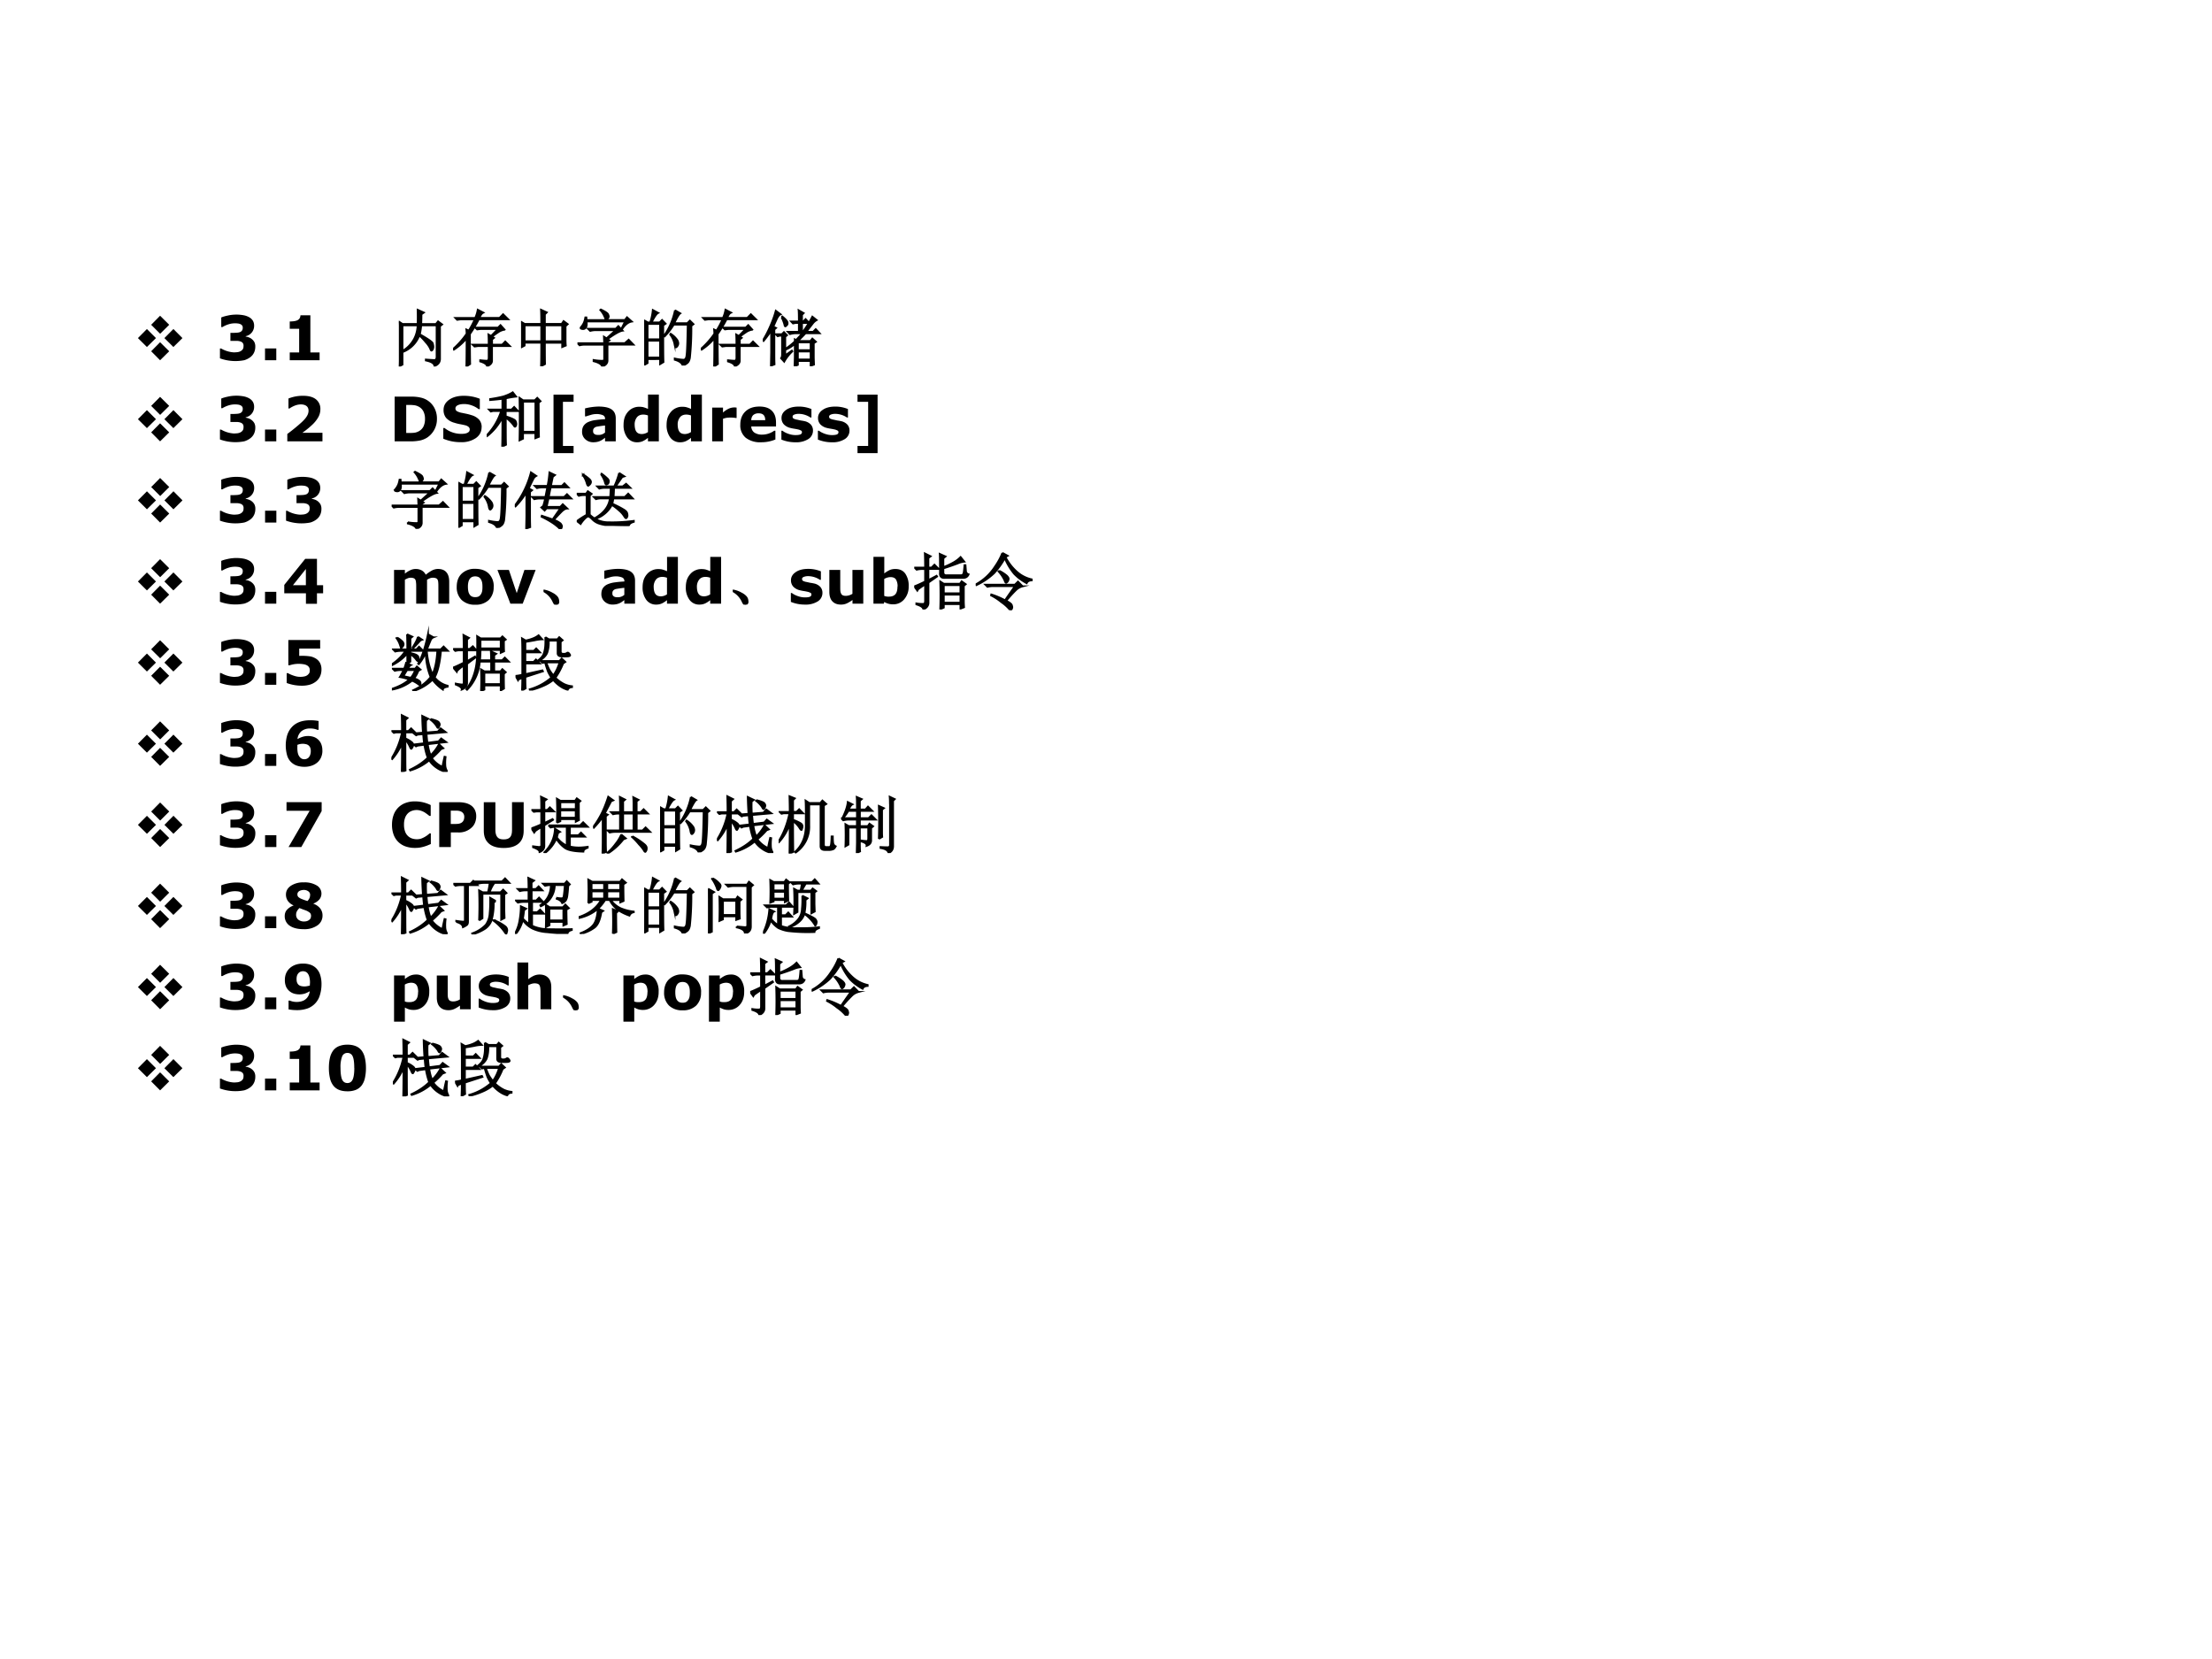 <svg xmlns="http://www.w3.org/2000/svg" xmlns:xlink="http://www.w3.org/1999/xlink" width="960" height="720" viewBox="0 0 720 540"><rect x="0" y="0" width="720" height="540" fill="#808080" stroke="none"/><g data-name="P"><clipPath id="a"><path fill-rule="evenodd" d="M0 540h720V0H0Z"/></clipPath><g clip-path="url(#a)"><path fill="#fff" fill-rule="evenodd" d="M0 540h720V0H0Z"/></g></g><g data-name="P"><symbol id="b"><path d="M.266.77C.307.749.33.73.336.715.344.702.348.693.348.688A.049.049 0 0 0 .332.651C.322.645.314.641.309.641.3.64.297.645.297.652A.258.258 0 0 1 .242.77H.195a1.85 1.85 0 0 0-.07-.066.54.54 0 0 0-.09-.07L.027.648A.818.818 0 0 1 .133.77C.167.819.19.868.207.918l.078-.05A.312.312 0 0 1 .211.792h.168L.426.84.492.77H.266m.312.144.078-.05C.638.857.613.833.582.792h.2L.827.84.895.77h-.25A.17.17 0 0 0 .707.723c.01-.01.016-.02.016-.028A.063.063 0 0 0 .707.656C.697.646.69.641.687.641.682.64.677.647.672.66L.656.706A.269.269 0 0 1 .621.77H.566A4.672 4.672 0 0 1 .512.707.95.95 0 0 0 .434.641L.422.652a.684.684 0 0 1 .156.262M.137.344C.152.39.167.448.18.516l.058-.04H.45v.118H.234A.289.289 0 0 1 .16.582L.125.617h.582l.04.04L.8.601.77.582c0-.075 0-.125.003-.148L.72.41v.043H.5V.332h.285l.04.04.054-.056L.844.293A2.715 2.715 0 0 0 .82.16.131.131 0 0 0 .797.11.071.071 0 0 0 .766.085.187.187 0 0 0 .71.066C.71.1.677.132.609.16v.016A.79.79 0 0 1 .73.148c.016.003.027.01.032.024a.635.635 0 0 1 .027.137H.5V.117C.5.086.501.053.504.02L.445 0C.448.05.45.11.45.18v.125A.66.66 0 0 0 .254.129a1.21 1.21 0 0 0-.25-.11L0 .04C.07.065.14.1.207.145c.07.044.129.098.176.164H.187L.16.273.102.32l.035.024M.5.594V.477h.219v.117H.5M.227.454A1.29 1.29 0 0 1 .19.331H.45v.121H.227Z"/></symbol><use xlink:href="#b" fill="#fff" transform="matrix(27.984 0 0 -27.984 44.293 59.022)"/><use xlink:href="#b" fill="none" stroke="#fff" stroke-miterlimit="10" stroke-width=".029" transform="matrix(27.984 0 0 -27.984 44.293 59.022)"/><symbol id="c"><path d="M.521.356A.159.159 0 0 0 .56.308.159.159 0 0 0 .574.235.226.226 0 0 0 .554.14.196.196 0 0 0 .49.063.305.305 0 0 0 .395.016.739.739 0 0 0 0 .046v.16h.019A.47.47 0 0 1 .226.143c.019 0 .04.002.062.004.022.004.04.01.056.021a.099.099 0 0 1 .029.03c.007.011.01.028.01.05A.073.073 0 0 1 .37.296.079.079 0 0 1 .33.321.196.196 0 0 1 .272.33H.17v.13H.21C.237.46.26.461.28.463a.16.16 0 0 1 .05.011A.074.074 0 0 1 .36.5a.08.08 0 0 1 .01.045.052.052 0 0 1-.01.035.078.078 0 0 1-.029.022.146.146 0 0 1-.045.011A.348.348 0 0 1 .143.6.45.45 0 0 1 .04.554H.021V.71C.048.722.084.732.13.742a.648.648 0 0 0 .26.003.295.295 0 0 0 .086-.032.162.162 0 0 0 .06-.058.159.159 0 0 0 .019-.08.17.17 0 0 0-.137-.169V.4A.253.253 0 0 0 .471.386a.167.167 0 0 0 .05-.03Z"/></symbol><symbol id="d"><path d="M-2147483500-2147483500Z"/></symbol><use xlink:href="#c" fill="#fff" transform="matrix(27.984 0 0 -27.984 73.217 56.604)"/><use xlink:href="#d" fill="#fff" transform="matrix(27.984 0 0 -27.984 60095178000 -60095178000)"/><symbol id="e"><path d="M.48.637c.027.05.046.099.06.148H.23A.355.355 0 0 1 .137.773L.102.81h.296a.177.177 0 0 1-.043.109l.008.008C.408.908.433.892.441.879c.01-.01.016-.02.016-.027C.457.842.449.827.434.809h.195l.05.054L.75.785H.555L.613.746C.59.741.553.704.5.636h.219l.058.055.07-.078H.134A.355.355 0 0 1 .039.602L.004.637H.48M.395 0l.003.168h-.27A.355.355 0 0 1 .036.156L0 .191h.398v.106H.215V.273L.156.253a2.628 2.628 0 0 1 0 .32L.215.54h.414L.66.58.723.526.69.504C.691.41.693.337.695.285L.637.262v.035H.453V.19h.27L.78.242l.07-.074H.454C.453.095.454.046.457.02L.395 0m-.18.516v-.09h.422v.09H.215m0-.114V.32h.422v.082H.215m.039.383A.305.305 0 0 0 .332.73C.345.717.352.706.352.695A.063.063 0 0 0 .336.656C.326.643.318.636.312.636.305.637.298.649.293.673a.292.292 0 0 1-.047.105l.008.008Z"/></symbol><symbol id="f"><path d="M.2.316V.191h.214v.125H.2M.477.7.445.684.418.64h.203l.047.046.07-.07H.41a.411.411 0 0 0-.3-.156L.104.473a.395.395 0 0 1 .239.144H.195L.148.61l-.03.032h.237A.568.568 0 0 1 .402.75L.477.7M.465.101A.751.751 0 0 1 .598.094c.018 0 .027.006.027.02v.308H.129A.355.355 0 0 1 .035.41L0 .445h.734l.059.059.082-.082H.68V.094A.09.09 0 0 0 .668.047C.66.03.637.016.598 0 .585.04.54.068.465.086v.016M.14.09a2.9 2.9 0 0 1 0 .285L.199.34H.41L.441.37.496.324.465.301c0-.076.001-.13.004-.164L.414.113v.055H.2V.109L.141.09m.566.595.04.074h-.63C.12.703.112.672.094.664a.166.166 0 0 0-.04-.008.054.054 0 0 0-.023.004C.026.665.023.67.023.676c0 .01.008.022.024.035.023.018.042.056.055.113h.015V.781h.621l.04.04L.84.753C.814.757.773.73.719.676L.707.684M.352.91l.007.008C.414.895.444.872.45.852.454.833.452.819.441.809.431.799.423.793.418.793c-.008 0-.014.01-.02.031A.2.2 0 0 1 .352.91M.434.594a.732.732 0 0 0 .16-.047C.62.537.634.522.637.504.639.488.638.477.633.469.628.46.623.457.62.457c-.008 0-.02.01-.039.031A.604.604 0 0 1 .43.582l.004.012Z"/></symbol><symbol id="g"><path d="M.273.527C.273.27.275.107.277.04L.215 0c.002.07.004.223.004.457A.916.916 0 0 0 .012.273L0 .285C.083.358.156.44.219.531c0 .026-.002.05-.004.07L.254.583C.288.634.32.695.352.766H.125L.066.758l-.03.031h.323A.53.53 0 0 1 .4.922L.491.875A.091.091 0 0 1 .45.835.392.392 0 0 1 .426.79h.328l.058.059.083-.082H.418C.376.685.328.606.273.527M.441.102C.493.096.53.094.547.094c.02 0 .031.015.031.047v.191H.406L.348.324.316.355h.262C.578.423.577.478.574.52L.617.496l.11.113H.445L.391.602l-.032.03H.73l.04.04.066-.074A.245.245 0 0 1 .73.555a1.783 1.783 0 0 1-.097-.07l.031-.02L.633.44V.355h.164l.05.051.075-.074h-.29V.094C.633.057.606.027.552.004.548.035.51.06.44.082v.02Z"/></symbol><symbol id="h"><path d="M.191.797V.645h.157v.152H.19M.137.555a3.052 3.052 0 0 1 0 .3L.19.82h.153L.37.855l.063-.05L.398.78C.398.687.4.626.402.598L.348.574v.047H.19V.582L.137.555M.78.262c0-.11.002-.184.004-.223L.727.016v.062H.55V.02L.496 0a3.368 3.368 0 0 1 0 .316L.551.29h.164l.008.008a.572.572 0 0 0-.2.172H.406a.679.679 0 0 0-.222-.18h.164l.027.035.059-.047L.406.254c0-.11.002-.181.004-.215L.355.02v.06H.203V.026L.148.007a2.4 2.4 0 0 1 .004.141v.125A1.314 1.314 0 0 0 .004.23L0 .242c.073.026.137.056.191.09a.747.747 0 0 1 .153.137H.156A.355.355 0 0 1 .063.457L.027.492h.328a.96.96 0 0 1 .063.113l.074-.05A.18.18 0 0 1 .418.492h.246a.19.19 0 0 1-.078.094l.008.012A.302.302 0 0 0 .688.563C.7.552.707.542.707.534.707.522.701.508.687.492h.079L.82.547.898.469H.547A.635.635 0 0 1 .699.363.543.543 0 0 1 .918.316V.301C.876.296.852.277.844.246l-.059.02L.781.262M.203.266V.102h.152v.164H.203m.348 0V.102h.176v.164H.55m.023.53V.646h.153v.152H.574M.52.574a2.535 2.535 0 0 1 0 .281L.574.82h.149L.75.855.809.81.777.78c0-.086.002-.146.004-.18L.727.583v.04H.574V.593L.52.574Z"/></symbol><symbol id="i"><path d="M.224.06C.266.029.284.01.279.005.273 0 .249.012.204.04a.693.693 0 0 0-.128.121.365.365 0 0 0-.07.196.352.352 0 0 0 .05.215c.04.065.085.116.137.152.054.039.082.055.082.047C.277.766.26.749.224.72a.627.627 0 0 1-.11-.13.395.395 0 0 1-.05-.21c0-.087.017-.154.05-.204A.594.594 0 0 1 .225.06Z"/></symbol><symbol id="j"><path d="M.059.668V.254c.07.039.127.094.171.164.045.07.07.154.075.25H.059M0 0c.003.068.004.124.004.168v.379C.004.633.003.694 0 .73L.059.691h.246c.002.073.002.15 0 .23L.406.876.367.848C.367.796.366.743.363.69h.239l.035.043.066-.05L.668.656V.133C.671.073.641.03.578.008c-.002.041-.05.071-.14.09v.015C.508.108.554.105.578.105c.026 0 .038.024.035.07v.493h-.25A.987.987 0 0 0 .34.523C.478.445.548.396.55.375A.22.22 0 0 0 .56.325.098.098 0 0 0 .547.272C.539.263.534.258.53.258.523.258.516.27.508.293a.414.414 0 0 1-.074.105.78.78 0 0 1-.102.106.467.467 0 0 0-.273-.27V.031L0 0Z"/></symbol><symbol id="k"><path d="M.113.883.121.89A.474.474 0 0 0 .223.82C.246.801.255.78.25.757.247.737.238.724.223.718.207.715.195.73.187.767a.342.342 0 0 1-.074.117M.395.34.28.207A.696.696 0 0 1 .2.102L.15.164c.01.013.015.027.015.043v.356H.11A.289.289 0 0 1 .035.55L0 .586h.156l.032.039L.25.57.215.547V.21l.172.14L.395.34m.414.133A4.512 4.512 0 0 0 .777.188C.77.12.755.073.734.05A.152.152 0 0 0 .652.004C.65.046.615.079.547.105L.55.121A.373.373 0 0 1 .676.098c.023 0 .04.035.05.105.011.073.02.17.028.29h-.2A.633.633 0 0 0 .474.206.554.554 0 0 0 .219 0L.215.016a.59.59 0 0 1 .234.25c.042.093.06.229.055.406h-.11A.289.289 0 0 1 .32.66L.285.695h.52l.047.047.066-.07H.562A2.942 2.942 0 0 1 .555.516H.75l.035.039.059-.063-.035-.02M.523.91C.586.874.621.848.63.832A.08.08 0 0 0 .645.789.07.07 0 0 0 .637.758C.634.748.627.74.613.734.6.732.59.75.582.785a.394.394 0 0 1-.066.117L.523.91Z"/></symbol><symbol id="l"><path d="M0 .727.098.672.062.648v-.62L0 0a17.46 17.46 0 0 1 0 .727M.465.113.594.102c.028-.003.043.007.043.03V.77H.422A.355.355 0 0 1 .328.758L.293.793h.34L.664.84.73.785.695.754V.12C.698.053.665.013.598 0c0 .047-.045.08-.133.098v.015m-.39.782a.336.336 0 0 0 .1-.075C.195.802.204.786.204.773A.099.099 0 0 0 .187.727C.177.71.17.703.165.703c-.01 0-.018.012-.023.035a.692.692 0 0 1-.078.149l.011.008M.242.53v-.23h.215v.23H.242m.27-.187c0-.026.001-.06.004-.102L.457.22v.058H.242v-.05L.184.203a6.297 6.297 0 0 1 0 .39L.242.556h.211L.48.598.543.55.512.523v-.18Z"/></symbol><symbol id="m"><path d="M.219.168a.503.503 0 0 0-.14-.129C.028.01.002 0 0 .008c0 .005.02.022.059.05a.479.479 0 0 1 .113.13c.042.062.06.134.055.214a.384.384 0 0 1-.063.2A.549.549 0 0 1 .06.73C.019.762 0 .78 0 .785.003.793.027.78.074.746A.542.542 0 0 0 .22.602.342.342 0 0 0 .285.379.325.325 0 0 0 .22.168Z"/></symbol><use xlink:href="#e" fill="#fff" transform="matrix(27.984 0 0 -27.984 102.897 59.131)"/><use xlink:href="#f" fill="#fff" transform="matrix(27.984 0 0 -27.984 130.782 58.803)"/><use xlink:href="#g" fill="#fff" transform="matrix(27.984 0 0 -27.984 158.012 59.022)"/><use xlink:href="#h" fill="#fff" transform="matrix(27.984 0 0 -27.984 186.225 58.257)"/><use xlink:href="#i" fill="#fff" transform="matrix(27.984 0 0 -27.984 229.16 56.982)"/><use xlink:href="#j" fill="#fff" transform="matrix(27.984 0 0 -27.984 245.822 59.022)"/><use xlink:href="#g" fill="#fff" transform="matrix(27.984 0 0 -27.984 270.428 59.022)"/><use xlink:href="#k" fill="#fff" transform="matrix(27.984 0 0 -27.984 298.423 58.913)"/><use xlink:href="#l" fill="#fff" transform="matrix(27.984 0 0 -27.984 329.915 58.585)"/><use xlink:href="#m" fill="#fff" transform="matrix(27.984 0 0 -27.984 357.8 57.054)"/><use xlink:href="#e" fill="none" stroke="#fff" stroke-miterlimit="10" stroke-width=".029" transform="matrix(27.984 0 0 -27.984 102.897 59.131)"/><use xlink:href="#f" fill="none" stroke="#fff" stroke-miterlimit="10" stroke-width=".029" transform="matrix(27.984 0 0 -27.984 130.782 58.803)"/><use xlink:href="#g" fill="none" stroke="#fff" stroke-miterlimit="10" stroke-width=".029" transform="matrix(27.984 0 0 -27.984 158.012 59.022)"/><use xlink:href="#h" fill="none" stroke="#fff" stroke-miterlimit="10" stroke-width=".029" transform="matrix(27.984 0 0 -27.984 186.225 58.257)"/><use xlink:href="#i" fill="none" stroke="#fff" stroke-miterlimit="10" stroke-width=".029" transform="matrix(27.984 0 0 -27.984 229.16 56.982)"/><use xlink:href="#j" fill="none" stroke="#fff" stroke-miterlimit="10" stroke-width=".029" transform="matrix(27.984 0 0 -27.984 245.822 59.022)"/><use xlink:href="#g" fill="none" stroke="#fff" stroke-miterlimit="10" stroke-width=".029" transform="matrix(27.984 0 0 -27.984 270.428 59.022)"/><use xlink:href="#k" fill="none" stroke="#fff" stroke-miterlimit="10" stroke-width=".029" transform="matrix(27.984 0 0 -27.984 298.423 58.913)"/><use xlink:href="#l" fill="none" stroke="#fff" stroke-miterlimit="10" stroke-width=".029" transform="matrix(27.984 0 0 -27.984 329.915 58.585)"/><use xlink:href="#m" fill="none" stroke="#fff" stroke-miterlimit="10" stroke-width=".029" transform="matrix(27.984 0 0 -27.984 357.8 57.054)"/><use xlink:href="#d" fill="#fff" transform="matrix(27.984 0 0 -27.984 60095178000 -60095178000)"/></g><g data-name="P"><symbol id="n"><path d="M.146.215 0 .36l.146.147L.293.36.146.215m.069.361L.36.723.508.576.361.43.215.576M.576.508.723.36.576.215.43.36l.146.147M.508.146.36 0 .215.146.36.293.508.146Z"/></symbol><use xlink:href="#n" transform="matrix(20.04 0 0 -20.04 44.893 117.26)"/><symbol id="o"><path d="M.183 0H0v.192h.183V0Z"/></symbol><symbol id="p"><path d="M.485 0H0v.127h.153v.384H0V.63a.56.56 0 0 1 .067.004c.022.003.04.008.054.014A.09.09 0 0 1 .16.68.1.1 0 0 1 .174.73h.161V.127h.15V0Z"/></symbol><use xlink:href="#c" transform="matrix(20.04 0 0 -20.04 71.594 117.563)"/><use xlink:href="#o" transform="matrix(20.04 0 0 -20.04 86.263 117.26)"/><use xlink:href="#p" transform="matrix(20.04 0 0 -20.04 94.31 117.26)"/><use xlink:href="#d" transform="matrix(20.04 0 0 -20.04 43035570000 -43035570000)"/><use xlink:href="#d" transform="matrix(20.04 0 0 -20.04 43035570000 -43035570000)"/><use xlink:href="#d" transform="matrix(20.04 0 0 -20.04 43035570000 -43035570000)"/><symbol id="q"><path d="M.387.664V.406h.281v.258H.387M.328.687C.328.79.327.867.324.918L.418.875.387.844V.688H.66l.031.046.067-.05L.723.652V.426c0-.029.001-.059.004-.09L.668.312v.07H.387C.387.186.388.07.39.036L.324 0c.003.06.004.188.004.383h-.27V.336L0 .305a4.715 4.715 0 0 1 0 .418L.059.688h.27M.058.663V.406h.27v.258h-.27Z"/></symbol><symbol id="r"><path d="M.434.379.43.484.473.457.62.59h-.32A.355.355 0 0 1 .207.578L.172.613h.45l.042.043.07-.074C.69.577.608.532.488.445L.52.425.488.403V.38H.77l.062.055L.91.355H.488v-.25C.491.056.462.021.402 0 .392.036.345.065.262.086v.02A.804.804 0 0 1 .406.093c.018 0 .028.009.028.027v.234H.129A.355.355 0 0 1 .035.344L0 .379h.434m.011.418a.378.378 0 0 1-.074.121L.38.926c.07-.034.11-.06.117-.078A.127.127 0 0 0 .508.813C.508.802.503.791.492.78.482.771.474.766.47.766c-.01 0-.018.01-.024.03M.453.755H.77L.805.8.883.73C.83.722.78.685.734.62L.723.63l.05.101H.148C.154.684.15.651.137.633A.055.055 0 0 0 .082.609C.062.612.051.617.051.625c0 .005.002.01.008.016a.287.287 0 0 1 .039.058C.11.72.12.753.128.797h.017L.148.754h.305Z"/></symbol><symbol id="s"><path d="M.055.676v-.25h.203v.25H.055m0-.274V.13h.203v.273H.055m.254.25c0-.304 0-.504.004-.597L.258.023v.082H.055V.04L0 .008a17.08 17.08 0 0 1 0 .726L.059.7h.039A.98.98 0 0 1 .14.902L.227.855C.2.842.165.79.12.7H.25l.04.04.058-.06-.04-.027M.5.898l.086-.05C.566.835.533.78.488.688H.7L.742.73.801.672.766.645a4.532 4.532 0 0 0-.024-.52C.734.085.722.059.703.043A.213.213 0 0 0 .625 0C.612.042.569.073.496.094v.02a.82.82 0 0 1 .14-.02c.03 0 .046.022.051.066.008.044.015.212.02.504H.48A1.06 1.06 0 0 0 .332.473L.32.48A1.113 1.113 0 0 1 .5.898M.43.516A.375.375 0 0 0 .54.41.12.12 0 0 0 .554.363.073.073 0 0 0 .539.316C.53.303.521.296.516.296c-.01 0-.019.02-.024.056a.383.383 0 0 1-.07.152L.43.516Z"/></symbol><symbol id="t"><path d="M.57.387V.262h.207v.125H.57m0-.149V.11h.207v.13H.57M.516 0 .52.148v.215A.526.526 0 0 0 .387.277L.383.293C.43.324.475.361.52.403v.034L.54.426c.038.039.072.075.1.11H.536A.355.355 0 0 1 .441.522L.406.56h.18v.144h-.05L.491.695.461.727h.125c0 .09-.001.152-.004.183L.664.863.637.836v-.11h.02l.038.04.059-.063H.637V.56h.015a1.845 1.845 0 0 1 .153.246L.875.75A.206.206 0 0 1 .812.695 39.7 39.7 0 0 1 .708.56h.11l.042.043.063-.067H.695A2.823 2.823 0 0 0 .57.41h.203l.032.04.058-.052L.828.375V.156C.828.128.83.085.832.027L.777.007v.079H.57V.023L.516 0M.305.797l.011.012C.374.762.402.728.402.707.405.689.4.674.387.664.377.654.37.648.367.648.36.648.354.658.352.676a.596.596 0 0 1-.047.12m.058-.62.11.078L.48.242A.666.666 0 0 1 .348.074L.297.13c.01.013.016.034.016.062v.305H.277L.242.488.211.52h.098l.035.035.05-.051L.365.48V.176M.132.008l.004.219v.351A1.654 1.654 0 0 0 .012.41L0 .418c.044.07.086.151.125.242.04.091.068.172.086.242L.289.844C.27.836.25.813.23.774a7.738 7.738 0 0 1-.058-.13L.215.622.188.598V.195c0-.044 0-.099.003-.164L.133.008Z"/></symbol><use xlink:href="#j" transform="matrix(20.04 0 0 -20.04 129.83 119.295)"/><use xlink:href="#g" transform="matrix(20.04 0 0 -20.04 147.485 119.295)"/><use xlink:href="#q" transform="matrix(20.04 0 0 -20.04 169.602 119.217)"/><use xlink:href="#r" transform="matrix(20.04 0 0 -20.04 187.961 119.295)"/><use xlink:href="#s" transform="matrix(20.04 0 0 -20.04 209.687 118.982)"/><use xlink:href="#g" transform="matrix(20.04 0 0 -20.04 228.125 119.295)"/><use xlink:href="#t" transform="matrix(20.04 0 0 -20.04 248.285 119.217)"/><use xlink:href="#j" fill="none" stroke="#000" stroke-miterlimit="10" stroke-width=".029" transform="matrix(20.04 0 0 -20.04 129.83 119.295)"/><use xlink:href="#g" fill="none" stroke="#000" stroke-miterlimit="10" stroke-width=".029" transform="matrix(20.04 0 0 -20.04 147.485 119.295)"/><use xlink:href="#q" fill="none" stroke="#000" stroke-miterlimit="10" stroke-width=".029" transform="matrix(20.04 0 0 -20.04 169.602 119.217)"/><use xlink:href="#r" fill="none" stroke="#000" stroke-miterlimit="10" stroke-width=".029" transform="matrix(20.04 0 0 -20.04 187.961 119.295)"/><use xlink:href="#s" fill="none" stroke="#000" stroke-miterlimit="10" stroke-width=".029" transform="matrix(20.04 0 0 -20.04 209.687 118.982)"/><use xlink:href="#g" fill="none" stroke="#000" stroke-miterlimit="10" stroke-width=".029" transform="matrix(20.04 0 0 -20.04 228.125 119.295)"/><use xlink:href="#t" fill="none" stroke="#000" stroke-miterlimit="10" stroke-width=".029" transform="matrix(20.04 0 0 -20.04 248.285 119.217)"/><use xlink:href="#d" transform="matrix(20.04 0 0 -20.04 43035570000 -43035570000)"/></g><g data-name="P"><use xlink:href="#n" transform="matrix(20.04 0 0 -20.04 44.893 143.66)"/><symbol id="u"><path d="M.57 0H0v.12a2.932 2.932 0 0 1 .236.193c.04.038.068.07.084.1a.165.165 0 0 1 .025.083c0 .033-.01.059-.032.077C.292.59.261.6.221.6A.271.271 0 0 1 .126.582.437.437 0 0 1 .035.534H.019v.162A.622.622 0 0 0 .257.74c.091 0 .16-.019.208-.057A.195.195 0 0 0 .537.52a.264.264 0 0 0-.035-.13.53.53 0 0 0-.105-.128A1.33 1.33 0 0 0 .244.139h.327V0Z"/></symbol><symbol id="v"><path d="M.687.363A.358.358 0 0 0 .523.058.36.36 0 0 0 .407.013.777.777 0 0 0 .257 0H0v.727h.264c.059 0 .11-.005.153-.015A.328.328 0 0 0 .644.546.369.369 0 0 0 .687.363M.493.364a.263.263 0 0 1-.026.123.18.18 0 0 1-.083.08.209.209 0 0 1-.059.019.555.555 0 0 1-.09.005H.188V.136h.047c.044 0 .077.002.098.006a.22.22 0 0 1 .061.023.18.18 0 0 1 .075.078.277.277 0 0 1 .024.121Z"/></symbol><symbol id="w"><path d="M.622.242C.622.17.592.112.53.067A.408.408 0 0 0 .283 0 .704.704 0 0 0 0 .056V.23h.02A.435.435 0 0 1 .335.137a.18.18 0 0 1 .045.01.11.11 0 0 1 .036.022C.424.178.429.19.429.208c0 .016-.007.03-.02.041a.137.137 0 0 1-.06.027 1.622 1.622 0 0 1-.087.018.696.696 0 0 0-.085.022.272.272 0 0 0-.133.08.2.2 0 0 0-.04.127c0 .068.03.123.091.166.061.043.14.064.235.064A.71.71 0 0 0 .593.705V.537h-.02a.381.381 0 0 1-.108.059.365.365 0 0 1-.177.02.176.176 0 0 1-.044-.012A.084.084 0 0 1 .21.582.048.048 0 0 1 .197.548C.197.53.205.514.22.504A.251.251 0 0 1 .302.476L.38.46a.797.797 0 0 0 .08-.022.262.262 0 0 0 .123-.074.181.181 0 0 0 .04-.122Z"/></symbol><use xlink:href="#c" transform="matrix(20.04 0 0 -20.04 71.594 143.963)"/><use xlink:href="#o" transform="matrix(20.04 0 0 -20.04 86.263 143.66)"/><use xlink:href="#u" transform="matrix(20.04 0 0 -20.04 93.517 143.66)"/><use xlink:href="#d" transform="matrix(20.04 0 0 -20.04 43035570000 -43035570000)"/><use xlink:href="#d" transform="matrix(20.04 0 0 -20.04 43035570000 -43035570000)"/><use xlink:href="#d" transform="matrix(20.04 0 0 -20.04 43035570000 -43035570000)"/><use xlink:href="#v" transform="matrix(20.04 0 0 -20.04 128.456 143.66)"/><use xlink:href="#w" transform="matrix(20.04 0 0 -20.04 144.296 143.924)"/><symbol id="x"><path d="M.309.473c0-.24 0-.387.004-.442L.25 0c.003.078.004.236.004.473a1.033 1.033 0 0 0-.11-.168.94.94 0 0 0-.136-.133L0 .184a1.02 1.02 0 0 1 .234.395H.102L.066.57l-.03.032h.218v.175a3.9 3.9 0 0 0-.2-.02v.016c.09.013.162.028.22.043.057.019.106.04.148.067l.055-.07A1.327 1.327 0 0 1 .309.784V.602h.093l.043.043.063-.067h-.2V.492c.1-.031.153-.057.16-.078A.119.119 0 0 0 .48.371.078.078 0 0 0 .473.336C.467.328.463.324.46.324c-.008 0-.017.01-.027.028a.608.608 0 0 1-.125.12m.535.243C.844.42.845.235.848.16L.789.137v.082h-.2v-.09L.532.102a16.022 16.022 0 0 1 0 .691L.59.753H.78l.04.04.054-.055L.844.715M.59.73V.242h.2V.73h-.2Z"/></symbol><use xlink:href="#x" transform="matrix(20.04 0 0 -20.04 158.441 145.382)"/><use xlink:href="#x" fill="none" stroke="#000" stroke-miterlimit="10" stroke-width=".029" transform="matrix(20.04 0 0 -20.04 158.441 145.382)"/><symbol id="y"><path d="M.326 0H0v.951h.326V.834H.153V.117h.173V0Z"/></symbol><symbol id="z"><path d="M.373.158v.114a1.67 1.67 0 0 1-.14-.02.087.087 0 0 1-.04-.024.06.06 0 0 1-.014-.042c0-.011 0-.02.003-.028a.042.042 0 0 1 .014-.02.074.074 0 0 1 .027-.015.197.197 0 0 1 .049-.004c.018 0 .035.003.053.01a.166.166 0 0 1 .048.029m0-.085A1.84 1.84 0 0 0 .338.047.24.24 0 0 0 .245.006.297.297 0 0 0 .184 0a.186.186 0 0 0-.131.048A.16.16 0 0 0 0 .172c0 .04.009.073.027.098a.18.18 0 0 0 .076.06.43.43 0 0 0 .121.031c.048.007.098.011.15.014v.003c0 .03-.012.051-.037.062a.265.265 0 0 1-.11.018.308.308 0 0 1-.092-.016A1.187 1.187 0 0 1 .064.42H.048V.55A1.008 1.008 0 0 0 .264.58c.1 0 .172-.016.216-.047C.525.502.547.453.547.388V.015H.373v.058Z"/></symbol><symbol id="A"><path d="M.572.015H.396v.057A.385.385 0 0 0 .312.018.223.223 0 0 0 .22 0a.193.193 0 0 0-.16.077.33.33 0 0 0-.06.208C0 .332.007.373.02.41A.286.286 0 0 0 .076.5a.226.226 0 0 0 .08.057c.032.014.063.02.095.02.033 0 .06-.003.08-.01A.504.504 0 0 0 .397.542v.233h.176v-.76M.396.167v.269A.23.23 0 0 1 .32.45C.275.45.24.435.217.406A.186.186 0 0 1 .18.287C.181.233.191.194.21.17.228.146.257.134.299.134a.185.185 0 0 1 .098.033Z"/></symbol><symbol id="B"><path d="M.397.38H.382a.548.548 0 0 1-.144.003.377.377 0 0 1-.062-.016V0H0v.548h.176v-.08a.361.361 0 0 0 .1.066.221.221 0 0 0 .121.014V.381Z"/></symbol><symbol id="C"><path d="M.58.256H.178A.127.127 0 0 1 .227.158.22.22 0 0 1 .36.124a.338.338 0 0 1 .19.063h.02V.045A.586.586 0 0 0 .34 0a.382.382 0 0 0-.253.074A.261.261 0 0 0 0 .286C0 .376.028.448.083.5c.056.054.132.08.229.08C.4.58.468.557.512.512.559.467.58.402.58.318V.256M.405.36c0 .037-.01.065-.027.083C.36.461.334.47.298.47A.129.129 0 0 1 .213.444C.192.426.18.398.177.359h.228Z"/></symbol><symbol id="D"><path d="M.513.189A.16.16 0 0 0 .437.052.367.367 0 0 0 .229 0 .595.595 0 0 0 0 .044v.144h.016l.03-.02A.423.423 0 0 1 .157.125.337.337 0 0 1 .233.117c.034 0 .06.004.077.011.016.008.024.02.024.035C.333.176.33.186.32.19A.185.185 0 0 1 .263.21a.736.736 0 0 1-.053.01.614.614 0 0 0-.06.012.216.216 0 0 0-.111.06.151.151 0 0 0-.037.104c0 .052.025.096.075.13.05.036.119.054.205.054a.532.532 0 0 0 .206-.04V.402H.473a.35.35 0 0 1-.19.06A.194.194 0 0 1 .21.45C.19.442.182.43.182.417c0-.014.005-.023.013-.03a.18.18 0 0 1 .062-.02L.315.354A.709.709 0 0 0 .377.343.195.195 0 0 0 .48.286.143.143 0 0 0 .513.189Z"/></symbol><symbol id="E"><path d="M.326 0H0v.117h.173v.717H0v.117h.326V0Z"/></symbol><use xlink:href="#y" transform="matrix(20.04 0 0 -20.04 180.167 147.496)"/><use xlink:href="#z" transform="matrix(20.04 0 0 -20.04 189.463 143.954)"/><use xlink:href="#A" transform="matrix(20.04 0 0 -20.04 202.97 143.963)"/><use xlink:href="#A" transform="matrix(20.04 0 0 -20.04 216.977 143.963)"/><use xlink:href="#B" transform="matrix(20.04 0 0 -20.04 231.808 143.66)"/><use xlink:href="#C" transform="matrix(20.04 0 0 -20.04 240.966 143.954)"/><use xlink:href="#D" transform="matrix(20.04 0 0 -20.04 254.34 143.963)"/><use xlink:href="#D" transform="matrix(20.04 0 0 -20.04 266.224 143.963)"/><use xlink:href="#E" transform="matrix(20.04 0 0 -20.04 279.116 147.496)"/><use xlink:href="#d" transform="matrix(20.04 0 0 -20.04 43035570000 -43035570000)"/></g><g data-name="P"><use xlink:href="#n" transform="matrix(20.064 0 0 -20.064 44.895 170.09)"/><use xlink:href="#c" transform="matrix(20.064 0 0 -20.064 71.596 170.394)"/><use xlink:href="#o" transform="matrix(20.064 0 0 -20.064 86.282 170.09)"/><use xlink:href="#c" transform="matrix(20.064 0 0 -20.064 93.104 170.394)"/><use xlink:href="#d" transform="matrix(20.064 0 0 -20.064 43087108000 -43087108000)"/><use xlink:href="#d" transform="matrix(20.064 0 0 -20.064 43087108000 -43087108000)"/><use xlink:href="#d" transform="matrix(20.064 0 0 -20.064 43087108000 -43087108000)"/><symbol id="F"><path d="M.547.496.516.36h.222l.04.043.074-.07C.822.332.79.314.754.277A3.225 3.225 0 0 1 .633.148.315.315 0 0 0 .743.09C.757.072.765.056.765.043A.06.06 0 0 0 .758.02C.755.007.75 0 .742 0S.725.007.715.02a.8.8 0 0 1-.11.085C.556.137.5.168.434.2l.004.016C.52.189.579.169.613.156l.125.18H.516L.484.3.43.35l.03.024c.011.031.022.072.032.121H.41A.355.355 0 0 1 .316.484L.281.52h.215l.031.156H.453A.355.355 0 0 1 .36.664L.324.7h.207a1.7 1.7 0 0 1 .031.219l.09-.043L.617.848A7.144 7.144 0 0 1 .586.699h.176l.043.043L.87.676H.582A4.134 4.134 0 0 1 .551.52H.8l.047.046.07-.07H.547m-.3.106V.215c0-.031 0-.093.003-.184L.184.008l.004.199v.387A1.25 1.25 0 0 0 .012.367L0 .38a1.51 1.51 0 0 1 .262.54L.348.862A.115.115 0 0 1 .297.805C.28.773.257.725.227.66L.28.63.246.602Z"/></symbol><symbol id="G"><path d="m.39.84.012.008a.694.694 0 0 0 .086-.07C.512.758.522.74.52.722a.053.053 0 0 0-.016-.04C.494.677.486.673.48.673.47.672.462.685.457.71A.403.403 0 0 1 .391.84m.296.02L.773.804.738.793A5.78 5.78 0 0 1 .633.641h.113l.055.043.07-.067H.605C.605.59.603.54.598.47H.78l.055.054L.91.445H.594A1.758 1.758 0 0 0 .578.36C.654.326.712.296.754.27.796.247.818.222.82.196.826.172.824.154.816.141.81.13.803.125.801.125.793.125.783.135.77.156A.378.378 0 0 1 .687.25.778.778 0 0 1 .57.34.47.47 0 0 0 .31.117L.3.13c.143.083.222.189.238.316H.387A.289.289 0 0 1 .312.434L.277.469h.266c.005.067.008.117.008.148H.44A.289.289 0 0 1 .367.605L.332.641h.277c.034.073.06.145.079.218M.21.184A.427.427 0 0 1 .523.059c.13-.003.265.005.403.023V.066C.874.051.848.03.848 0a4.58 4.58 0 0 0-.301.008.607.607 0 0 0-.176.027.272.272 0 0 0-.117.07C.22.14.197.155.184.152.17.152.15.137.12.105A.465.465 0 0 1 .063.031l-.06.047C.047.112.099.146.16.18V.5H.11A.289.289 0 0 1 .034.488L0 .523h.152l.028.04L.242.52.211.492V.184m-.113.64.011.008A.696.696 0 0 0 .207.758C.225.74.233.723.23.707A.062.062 0 0 0 .207.668C.197.658.19.652.187.652.177.652.169.668.16.7a.4.4 0 0 1-.062.125Z"/></symbol><use xlink:href="#r" transform="matrix(20.064 0 0 -20.064 127.482 172.128)"/><use xlink:href="#s" transform="matrix(20.064 0 0 -20.064 149.21 171.814)"/><use xlink:href="#F" transform="matrix(20.064 0 0 -20.064 167.567 172.206)"/><use xlink:href="#G" transform="matrix(20.064 0 0 -20.064 187.727 171.187)"/><use xlink:href="#r" fill="none" stroke="#000" stroke-miterlimit="10" stroke-width=".029" transform="matrix(20.064 0 0 -20.064 127.482 172.128)"/><use xlink:href="#s" fill="none" stroke="#000" stroke-miterlimit="10" stroke-width=".029" transform="matrix(20.064 0 0 -20.064 149.21 171.814)"/><use xlink:href="#F" fill="none" stroke="#000" stroke-miterlimit="10" stroke-width=".029" transform="matrix(20.064 0 0 -20.064 167.567 172.206)"/><use xlink:href="#G" fill="none" stroke="#000" stroke-miterlimit="10" stroke-width=".029" transform="matrix(20.064 0 0 -20.064 187.727 171.187)"/><use xlink:href="#d" transform="matrix(20.064 0 0 -20.064 43087108000 -43087108000)"/></g><g data-name="P"><use xlink:href="#n" transform="matrix(20.04 0 0 -20.04 44.893 196.49)"/><symbol id="H"><path d="M.63.17H.531V0H.352v.17H0v.137L.34.73h.191V.302h.1V.17M.351.302v.263L.141.302h.211Z"/></symbol><symbol id="I"><path d="M.536.389V0H.36v.274C.36.3.36.324.357.342a.122.122 0 0 1-.01.046.052.052 0 0 1-.027.025.12.12 0 0 1-.05.008.124.124 0 0 1-.05-.01.345.345 0 0 1-.044-.022V0H0v.548h.176v-.06c.03.024.059.042.087.055A.209.209 0 0 0 .45.54.164.164 0 0 0 .515.47c.035.029.07.052.103.07a.214.214 0 0 0 .097.024C.775.563.82.546.85.51.881.475.896.424.896.357V0H.72v.274C.72.3.72.324.718.342a.116.116 0 0 1-.01.046.05.05 0 0 1-.027.025.125.125 0 0 1-.05.008.122.122 0 0 1-.044-.007.31.31 0 0 1-.05-.025Z"/></symbol><symbol id="J"><path d="M.6.291A.286.286 0 0 0 .522.078.301.301 0 0 0 .301 0a.303.303 0 0 0-.222.078A.287.287 0 0 0 0 .29c0 .09.026.162.08.214A.303.303 0 0 0 .3.583C.396.583.47.556.522.504A.287.287 0 0 0 .601.291M.384.158c.012.014.02.03.026.05.006.02.008.047.008.082C.418.322.416.35.41.371a.142.142 0 0 1-.025.052.086.086 0 0 1-.037.029.14.14 0 0 1-.093.001.092.092 0 0 1-.038-.027.142.142 0 0 1-.026-.052A.316.316 0 0 1 .182.29C.182.26.185.234.19.212A.137.137 0 0 1 .215.159.093.093 0 0 1 .252.131a.133.133 0 0 1 .05-.008c.016 0 .03.002.045.007a.085.085 0 0 1 .037.028Z"/></symbol><symbol id="K"><path d="M.62.548.41 0h-.2L0 .548h.186L.313.171l.125.377h.183Z"/></symbol><use xlink:href="#c" transform="matrix(20.04 0 0 -20.04 71.594 196.793)"/><use xlink:href="#o" transform="matrix(20.04 0 0 -20.04 86.263 196.49)"/><use xlink:href="#H" transform="matrix(20.04 0 0 -20.04 92.529 196.53)"/><use xlink:href="#d" transform="matrix(20.04 0 0 -20.04 43035570000 -43035570000)"/><use xlink:href="#d" transform="matrix(20.04 0 0 -20.04 43035570000 -43035570000)"/><use xlink:href="#d" transform="matrix(20.04 0 0 -20.04 43035570000 -43035570000)"/><use xlink:href="#I" transform="matrix(20.04 0 0 -20.04 128.26 196.49)"/><use xlink:href="#J" transform="matrix(20.04 0 0 -20.04 148.66 196.832)"/><use xlink:href="#K" transform="matrix(20.04 0 0 -20.04 161.92 196.49)"/><symbol id="L"><path d="M.152.066A.354.354 0 0 1 0 .22L.004.23A.407.407 0 0 0 .14.18.244.244 0 0 0 .21.129.1.1 0 0 0 .238.066C.243.04.24.023.227.016.217.006.208 0 .203 0 .187 0 .171.022.153.066Z"/></symbol><use xlink:href="#L" transform="matrix(20.04 0 0 -20.04 176.932 196.803)"/><use xlink:href="#L" fill="none" stroke="#000" stroke-miterlimit="10" stroke-width=".029" transform="matrix(20.04 0 0 -20.04 176.932 196.803)"/><use xlink:href="#z" transform="matrix(20.04 0 0 -20.04 195.742 196.784)"/><use xlink:href="#A" transform="matrix(20.04 0 0 -20.04 209.167 196.793)"/><use xlink:href="#A" transform="matrix(20.04 0 0 -20.04 223.235 196.793)"/><use xlink:href="#L" transform="matrix(20.04 0 0 -20.04 238.522 196.803)"/><use xlink:href="#L" fill="none" stroke="#000" stroke-miterlimit="10" stroke-width=".029" transform="matrix(20.04 0 0 -20.04 238.522 196.803)"/><symbol id="M"><path d="M.55.015H.376v.06A.536.536 0 0 0 .285.02.226.226 0 0 0 .19 0c-.06 0-.107.017-.14.052C.016.087 0 .14 0 .207v.356h.177V.292c0-.028 0-.051.002-.07A.123.123 0 0 1 .192.177.056.056 0 0 1 .22.15.135.135 0 0 1 .272.142a.214.214 0 0 1 .103.033v.388h.176V.015Z"/></symbol><symbol id="N"><path d="M.572.292A.307.307 0 0 0 .5.082.227.227 0 0 0 .322 0a.274.274 0 0 0-.146.038L.168.011H0v.76h.176V.502a.43.43 0 0 0 .082.052c.029.014.061.02.098.02C.426.574.479.55.516.5A.337.337 0 0 0 .572.292M.392.29a.212.212 0 0 1-.026.113C.35.428.32.442.277.442a.207.207 0 0 1-.102-.03V.137A.185.185 0 0 1 .254.125c.046 0 .081.014.104.041C.38.193.39.234.39.289Z"/></symbol><use xlink:href="#D" transform="matrix(20.04 0 0 -20.04 257.42 196.793)"/><use xlink:href="#M" transform="matrix(20.04 0 0 -20.04 269.95 196.793)"/><use xlink:href="#N" transform="matrix(20.04 0 0 -20.04 284.306 196.705)"/><symbol id="O"><path d="M.418.594C.418.768.417.87.414.902L.508.86.473.83V.687c.05.018.103.042.16.074a.534.534 0 0 1 .12.09l.06-.075a.358.358 0 0 1-.11-.03 4.453 4.453 0 0 0-.23-.079V.602c0-.034.02-.05.058-.047h.23c.022.002.035.014.04.035.005.02.01.064.015.129h.016L.84.617A.06.06 0 0 1 .883.57C.867.531.837.512.793.512h-.3C.44.509.414.536.417.594M.805.383V.129c0-.02.001-.052.004-.094L.75.012v.074H.48V.03L.422.004a6.38 6.38 0 0 1 0 .45L.48.417h.262L.77.457.836.41.805.383M.48.395V.262h.27v.133H.48m0-.157V.11h.27v.13H.48m-.304.44C.176.785.174.862.172.91L.266.863.23.836V.68h.051l.047.047.07-.07H.23v-.18l.133.07.008-.012-.14-.098V.105C.23.06.202.023.147 0c0 .031-.037.059-.113.082v.016A.521.521 0 0 1 .148.09c.019 0 .028.017.028.05v.266A2.246 2.246 0 0 1 .063.328L.05.305 0 .375c.031.01.09.036.176.078v.203H.133A.355.355 0 0 1 .039.645L.004.68h.172Z"/></symbol><symbol id="P"><path d="M.434.93.52.883.484.863A.812.812 0 0 1 .672.621.533.533 0 0 1 .91.5V.484C.866.482.84.466.828.438A.798.798 0 0 0 .625.59a.99.99 0 0 0-.152.254A1.29 1.29 0 0 0 .3.602 1.073 1.073 0 0 0 .01.406L0 .418a.851.851 0 0 1 .313.29c.049.07.09.144.12.222M.38.64A.597.597 0 0 0 .504.56C.524.54.535.523.535.508A.09.09 0 0 0 .527.48.062.062 0 0 0 .504.45C.49.438.479.45.469.483A.546.546 0 0 1 .37.63L.38.64M.477.16c.03.046.084.123.16.23H.285A.355.355 0 0 1 .191.379L.156.414h.48l.051.05.075-.077a.24.24 0 0 1-.11-.063A2.005 2.005 0 0 1 .496.152C.551.124.581.1.586.082A.234.234 0 0 0 .594.051.07.07 0 0 0 .586.02C.58.007.576 0 .57 0 .563 0 .552.008.54.023A.677.677 0 0 1 .417.13a.925.925 0 0 1-.168.11l.004.015A1.27 1.27 0 0 0 .477.16Z"/></symbol><use xlink:href="#O" transform="matrix(20.04 0 0 -20.04 297.588 198.369)"/><use xlink:href="#P" transform="matrix(20.04 0 0 -20.04 317.591 198.604)"/><use xlink:href="#O" fill="none" stroke="#000" stroke-miterlimit="10" stroke-width=".029" transform="matrix(20.04 0 0 -20.04 297.588 198.369)"/><use xlink:href="#P" fill="none" stroke="#000" stroke-miterlimit="10" stroke-width=".029" transform="matrix(20.04 0 0 -20.04 317.591 198.604)"/><use xlink:href="#d" transform="matrix(20.04 0 0 -20.04 43035570000 -43035570000)"/></g><g data-name="P"><use xlink:href="#n" transform="matrix(20.04 0 0 -20.04 44.893 222.89)"/><symbol id="Q"><path d="M.565.261A.259.259 0 0 0 .544.156.227.227 0 0 0 .482.073.299.299 0 0 0 .38.018.459.459 0 0 0 .246 0 .701.701 0 0 0 0 .044v.16h.02A.513.513 0 0 1 .117.162.313.313 0 0 1 .285.15a.12.12 0 0 1 .057.026c.01.01.02.02.025.03.006.011.008.027.008.049a.078.078 0 0 1-.011.043.088.088 0 0 1-.03.03.16.16 0 0 1-.063.021.474.474 0 0 1-.222-.017H.027v.41h.517V.603h-.34V.484A.912.912 0 0 0 .39.475.286.286 0 0 0 .47.443a.192.192 0 0 0 .07-.07A.223.223 0 0 0 .565.26Z"/></symbol><use xlink:href="#c" transform="matrix(20.04 0 0 -20.04 71.594 223.193)"/><use xlink:href="#o" transform="matrix(20.04 0 0 -20.04 86.263 222.89)"/><use xlink:href="#Q" transform="matrix(20.04 0 0 -20.04 93.312 223.193)"/><use xlink:href="#d" transform="matrix(20.04 0 0 -20.04 43035570000 -43035570000)"/><use xlink:href="#d" transform="matrix(20.04 0 0 -20.04 43035570000 -43035570000)"/><use xlink:href="#d" transform="matrix(20.04 0 0 -20.04 43035570000 -43035570000)"/><symbol id="R"><path d="M.246.34A4.838 4.838 0 0 1 .188.242l.12-.027a.441.441 0 0 1 .07.125H.247m-.16.527a.345.345 0 0 0 .09-.07C.186.78.19.77.19.762a.063.063 0 0 0-.015-.04C.168.71.16.704.156.704c-.008 0-.015.013-.023.04a.41.41 0 0 1-.059.116l.012.008M.422.88l.07-.047A.098.098 0 0 1 .438.793a2.17 2.17 0 0 0-.09-.094L.336.707c.05.078.078.135.086.172M.246.922l.086-.04L.301.856v-.18h.097L.441.72.508.652H.3V.617C.36.604.397.591.41.578A.049.049 0 0 0 .433.535.168.168 0 0 0 .43.504C.427.494.423.488.418.488S.404.498.391.516A.348.348 0 0 1 .3.598V.477L.254.445.309.422C.296.417.279.397.258.363h.12l.028.035.059-.05L.43.328A.5.5 0 0 0 .36.203.188.188 0 0 0 .44.168.049.049 0 0 0 .465.125C.465.107.46.098.453.098S.436.103.426.113a.5.5 0 0 1-.098.055.723.723 0 0 0-.324-.145L0 .035c.12.04.214.09.281.152a.874.874 0 0 1-.152.04C.139.242.16.28.19.34h-.05A.355.355 0 0 1 .047.328L.012.363h.187C.21.39.22.421.23.457L.25.449v.16A.76.76 0 0 0 .008.422L0 .434C.096.5.17.574.219.652h-.07A.355.355 0 0 1 .054.641L.02.676h.23C.25.77.249.852.246.922m.32-.27C.58.502.611.375.66.273c.042.089.068.215.078.38H.566m.02.269.09-.05A.083.083 0 0 1 .629.823 3.654 3.654 0 0 1 .57.676h.223L.84.723l.07-.07H.797C.78.46.747.315.695.222A.378.378 0 0 1 .906.086V.07C.856.062.831.047.828.023a.706.706 0 0 0-.168.16A.787.787 0 0 0 .352 0L.344.012c.12.054.215.126.285.215C.579.349.553.483.55.629A.687.687 0 0 0 .437.437L.426.446c.062.104.116.263.16.477Z"/></symbol><symbol id="S"><path d="M.453 0a3.962 3.962 0 0 1 0 .352L.508.32h.11v.157H.433A.725.725 0 0 0 .227.02L.215.03c.057.076.1.16.129.254C.375.382.39.492.39.617c.002.128.002.219 0 .274L.449.855h.32l.032.032.054-.051-.03-.02c0-.078 0-.135.003-.171L.773.62v.047H.445C.445.618.443.562.437.5h.18c0 .05-.001.098-.004.145L.7.605.668.582V.5h.129L.84.543.906.477H.668V.32H.77L.8.355l.055-.05L.825.28A5.7 5.7 0 0 1 .827.04L.773.008V.09H.508V.023L.453 0M.445.832v-.14h.328v.14H.445M.508.297V.113h.265v.184H.508M.227.484.355.56.363.543.227.441V.125C.224.078.195.045.14.023.146.05.113.077.043.105v.016A.893.893 0 0 1 .148.105c.016.003.024.013.024.032v.277C.099.362.062.328.059.313L0 .383C.016.385.073.41.172.46v.2h-.09L.035.651.004.684h.168C.172.79.17.866.168.91l.09-.047L.227.836V.684H.27l.05.043L.38.66H.227V.484Z"/></symbol><symbol id="T"><path d="m.16.266.277.062.008-.016L.16.22C.16.138.161.077.164.035L.105 0A4.9 4.9 0 0 1 .11.203C.068.19.044.178.04.168L0 .238a.6.6 0 0 1 .11.02v.34c0 .127-.002.21-.005.25l.06-.035a.6.6 0 0 1 .108.03.37.37 0 0 1 .102.055L.434.832A.614.614 0 0 1 .313.816 3.796 3.796 0 0 0 .16.79V.645h.137l.039.039L.398.62H.16V.465h.133l.039.039L.395.44H.16V.266m.324.601L.543.832H.68l.03.035.056-.05L.734.792V.637c0-.026.013-.04.04-.04H.8A.088.088 0 0 1 .84.614C.85.618.86.615.87.602.881.589.887.579.887.574c0-.013-.02-.02-.059-.02H.75C.706.555.684.573.684.606V.81H.539A.512.512 0 0 0 .516.617C.497.567.453.522.383.48L.37.492c.05.04.08.077.09.113.013.04.02.08.023.122.003.044.003.09 0 .14M.5.457A1.06 1.06 0 0 1 .55.336a.894.894 0 0 1 .063-.09c.021.026.04.059.059.098C.69.383.704.42.715.457H.5M.582.211a.654.654 0 0 0-.055.098A1.709 1.709 0 0 0 .48.457L.438.449.405.48h.309L.75.52.809.465.773.44A1.108 1.108 0 0 0 .648.207.595.595 0 0 1 .79.105.384.384 0 0 1 .918.07V.055C.882.052.858.038.848.012a.397.397 0 0 0-.11.05.567.567 0 0 0-.125.11A.69.69 0 0 0 .438.07 1.09 1.09 0 0 0 .234.004L.23.02a.925.925 0 0 1 .352.19Z"/></symbol><use xlink:href="#R" transform="matrix(20.04 0 0 -20.04 127.56 224.925)"/><use xlink:href="#S" transform="matrix(20.04 0 0 -20.04 147.485 224.925)"/><use xlink:href="#T" transform="matrix(20.04 0 0 -20.04 167.801 224.769)"/><use xlink:href="#R" fill="none" stroke="#000" stroke-miterlimit="10" stroke-width=".029" transform="matrix(20.04 0 0 -20.04 127.56 224.925)"/><use xlink:href="#S" fill="none" stroke="#000" stroke-miterlimit="10" stroke-width=".029" transform="matrix(20.04 0 0 -20.04 147.485 224.925)"/><use xlink:href="#T" fill="none" stroke="#000" stroke-miterlimit="10" stroke-width=".029" transform="matrix(20.04 0 0 -20.04 167.801 224.769)"/><use xlink:href="#d" transform="matrix(20.04 0 0 -20.04 43035570000 -43035570000)"/></g><g data-name="P"><use xlink:href="#n" transform="matrix(20.04 0 0 -20.04 44.893 249.29)"/><symbol id="U"><path d="M.595.263a.272.272 0 0 0-.02-.106.23.23 0 0 0-.058-.083A.273.273 0 0 0 .425.02.352.352 0 0 0 .303 0a.386.386 0 0 0-.12.018.246.246 0 0 0-.16.163.6.6 0 0 0-.001.329c.015.049.039.093.072.13a.317.317 0 0 0 .124.086c.05.02.112.03.182.03A.688.688 0 0 0 .533.744V.6H.515a.278.278 0 0 1-.116.022.214.214 0 0 1-.147-.046A.197.197 0 0 1 .19.45a.394.394 0 0 0 .08.036.3.3 0 0 0 .169.004A.204.204 0 0 0 .57.383a.262.262 0 0 0 .024-.12M.373.153c.01.012.018.025.023.04a.17.17 0 0 1 .01.062.14.14 0 0 1-.01.058.092.092 0 0 1-.029.037.099.099 0 0 1-.041.018.224.224 0 0 1-.138-.012.422.422 0 0 0 0-.044c0-.04.003-.073.011-.1A.147.147 0 0 1 .231.154C.241.143.251.135.264.13a.102.102 0 0 1 .109.022Z"/></symbol><use xlink:href="#c" transform="matrix(20.04 0 0 -20.04 71.594 249.593)"/><use xlink:href="#o" transform="matrix(20.04 0 0 -20.04 86.263 249.29)"/><use xlink:href="#U" transform="matrix(20.04 0 0 -20.04 93.018 249.593)"/><use xlink:href="#d" transform="matrix(20.04 0 0 -20.04 43035570000 -43035570000)"/><use xlink:href="#d" transform="matrix(20.04 0 0 -20.04 43035570000 -43035570000)"/><use xlink:href="#d" transform="matrix(20.04 0 0 -20.04 43035570000 -43035570000)"/><symbol id="V"><path d="M.828.082c.01.055.022.11.035.164L.88.242A.732.732 0 0 1 .875.113a.196.196 0 0 1 .023-.09C.908.005.896 0 .86.008a.384.384 0 0 0-.117.054.445.445 0 0 0-.129.126.855.855 0 0 0-.308-.165L.3.035C.418.09.514.155.59.23.569.285.55.355.535.441L.425.426.399.414.363.445l.168.02C.526.496.521.545.516.613L.426.605.402.594.363.625l.149.012C.507.712.502.803.5.91L.598.863.563.836A1.777 1.777 0 0 1 .566.64l.188.015L.8.707.883.645.57.617C.576.552.58.504.586.473l.18.023.043.047L.89.484.59.45C.6.38.616.32.637.27a.74.74 0 0 1 .136.18l.07-.066L.806.37A1.331 1.331 0 0 0 .656.223.438.438 0 0 1 .828.082M.637.859C.717.84.762.82.77.805.78.792.785.78.785.77A.09.09 0 0 0 .773.734C.768.721.763.714.758.714.75.715.742.725.734.743a.413.413 0 0 1-.101.106l.004.011M.227.523c0-.28 0-.447.003-.5L.168 0c.003.128.004.281.004.46a.945.945 0 0 0-.16-.253L0 .215c.083.13.14.272.172.426H.074L.04.633.008.664h.164C.172.766.17.852.168.922L.262.875.227.844v-.18h.05L.32.707.387.641h-.16V.543A.382.382 0 0 0 .328.484C.346.47.355.454.355.438A.097.097 0 0 0 .34.398C.332.383.327.375.324.375.316.375.31.385.301.406a.448.448 0 0 1-.074.117Z"/></symbol><use xlink:href="#V" transform="matrix(20.04 0 0 -20.04 127.403 251.247)"/><use xlink:href="#V" fill="none" stroke="#000" stroke-miterlimit="10" stroke-width=".029" transform="matrix(20.04 0 0 -20.04 127.403 251.247)"/><use xlink:href="#d" transform="matrix(20.04 0 0 -20.04 43035570000 -43035570000)"/></g><g data-name="P"><use xlink:href="#n" transform="matrix(20.064 0 0 -20.064 44.895 275.71)"/><symbol id="W"><path d="M.57.583.24 0H.033l.342.588H0v.14h.57V.582Z"/></symbol><symbol id="X"><path d="M.371 0a.454.454 0 0 0-.15.024.32.32 0 0 0-.117.071.322.322 0 0 0-.077.118A.46.46 0 0 0 0 .377c0 .058.009.11.026.157a.32.32 0 0 0 .192.195.433.433 0 0 0 .154.026.573.573 0 0 0 .256-.06V.519H.607a.845.845 0 0 1-.082.06.326.326 0 0 1-.058.025.222.222 0 0 1-.142-.002.18.18 0 0 1-.066-.04.205.205 0 0 1-.047-.074.312.312 0 0 1-.017-.112.3.3 0 0 1 .019-.114.18.18 0 0 1 .115-.11A.246.246 0 0 1 .47.15a.409.409 0 0 1 .14.086h.02V.063A4.529 4.529 0 0 0 .575.04a.628.628 0 0 0-.12-.034A.534.534 0 0 0 .372 0Z"/></symbol><symbol id="Y"><path d="M.6.498A.277.277 0 0 0 .583.402.213.213 0 0 0 .534.324a.298.298 0 0 0-.23-.087H.188V0H0v.727h.309A.475.475 0 0 0 .425.715.27.27 0 0 0 .51.679.191.191 0 0 0 .577.605.23.23 0 0 0 .6.498M.406.493a.09.09 0 0 1-.055.084.17.17 0 0 1-.057.013A1.482 1.482 0 0 1 .22.59H.187V.374h.054C.273.374.3.375.32.379c.02.004.038.012.052.024.012.01.02.023.026.037a.151.151 0 0 1 .008.053Z"/></symbol><symbol id="Z"><path d="M.647.278C.647.188.62.12.565.072.51.024.43 0 .323 0 .217 0 .136.024.082.072.027.12 0 .188 0 .278v.464h.188V.29C.188.239.2.2.22.176.241.15.276.139.323.139.37.139.404.15.426.174.448.198.458.236.458.29v.453h.189V.278Z"/></symbol><use xlink:href="#c" transform="matrix(20.064 0 0 -20.064 71.596 276.014)"/><use xlink:href="#o" transform="matrix(20.064 0 0 -20.064 86.282 275.71)"/><use xlink:href="#W" transform="matrix(20.064 0 0 -20.064 93.26 275.71)"/><use xlink:href="#d" transform="matrix(20.064 0 0 -20.064 43087108000 -43087108000)"/><use xlink:href="#d" transform="matrix(20.064 0 0 -20.064 43087108000 -43087108000)"/><use xlink:href="#d" transform="matrix(20.064 0 0 -20.064 43087108000 -43087108000)"/><use xlink:href="#X" transform="matrix(20.064 0 0 -20.064 127.593 275.994)"/><use xlink:href="#Y" transform="matrix(20.064 0 0 -20.064 142.971 275.71)"/><use xlink:href="#Z" transform="matrix(20.064 0 0 -20.064 157.473 276.014)"/><symbol id="aa"><path d="M.469.691V.574h.25v.117h-.25M.414.492a4.553 4.553 0 0 1 0 .39L.47.849H.71l.027.039.059-.043L.77.82c0-.15 0-.246.003-.285L.72.508V.55h-.25V.516L.414.492M.277.45H.79L.84.5.915.426H.625V.289h.137l.043.043L.87.266H.625v-.16A.664.664 0 0 1 .77.09C.81.09.86.094.914.102V.086C.867.07.844.049.844.023.704.026.605.044.55.078a.498.498 0 0 0-.145.156A.595.595 0 0 0 .22 0L.21.012a.56.56 0 0 1 .172.383L.465.344.434.328a3.68 3.68 0 0 1-.02-.074.403.403 0 0 1 .16-.133v.305H.406A.355.355 0 0 1 .312.414L.277.45M.47.824v-.11h.25v.11h-.25M.027.11.125.098C.151.098.163.112.16.14v.28A1.464 1.464 0 0 1 .066.36L.046.332 0 .402C.029.41.082.431.16.465v.21H.086L.039.669.008.699H.16C.16.79.16.862.156.914l.09-.043L.211.844V.699h.047L.3.742.367.676H.211V.488l.133.063.008-.012L.21.45V.117C.21.07.185.037.133.016.135.042.1.068.027.094v.015Z"/></symbol><symbol id="ab"><path d="M.488.648V.375h.168v.273H.488m-.05.024v.113c0 .04-.002.083-.004.133L.52.875.488.848V.672h.168v.14c0 .032-.001.066-.004.102L.738.871.707.848V.672h.066L.82.719l.07-.07H.708V.374h.094l.05.05.075-.073H.363A.355.355 0 0 1 .27.34L.234.375h.203v.273H.418A.355.355 0 0 1 .324.637L.29.672h.149M.457.309.531.246.492.23A1 1 0 0 0 .238 0L.23.012C.277.05.323.1.367.16a.632.632 0 0 1 .09.149M.637.28A1.09 1.09 0 0 0 .836.148C.859.128.87.108.87.09.871.069.867.053.86.043.854.033.85.027.848.027.84.027.832.035.824.051a.63.63 0 0 1-.078.097A1.02 1.02 0 0 1 .63.27L.637.28M.152 0c.003.086.004.15.004.191V.59A1.64 1.64 0 0 0 .012.418L0 .43c.042.052.083.117.125.195.042.078.082.177.121.297L.328.863.293.848A28.72 28.72 0 0 0 .191.652L.238.63.207.605V.16c0-.026.001-.07.004-.133L.152 0Z"/></symbol><symbol id="ac"><path d="M.496.797v-.34A.505.505 0 0 0 .277.016L.266.027c.117.107.175.25.175.43v.188c0 .07 0 .141-.004.214L.497.82h.179L.71.86.773.804.734.78V.145c0-.027.013-.04.04-.04H.82c.013 0 .022.01.028.032.005.02.009.067.011.14h.02C.879.22.882.181.887.16A.07.07 0 0 1 .926.117C.91.086.893.07.875.067A.147.147 0 0 0 .828.058H.746C.702.059.68.079.68.12v.676H.496M.234.527c0-.276.002-.442.004-.5L.176 0C.178.115.18.273.18.477a.853.853 0 0 0-.172-.29L0 .2c.078.123.137.274.176.453H.082L.047.645l-.031.03H.18C.18.768.178.853.176.93L.262.895.234.867V.676H.29l.043.043.066-.067H.234V.547A.633.633 0 0 0 .355.492C.376.48.387.462.387.442a.104.104 0 0 0-.008-.04C.376.39.374.382.37.382c-.008 0-.02.014-.035.04a.426.426 0 0 1-.102.105Z"/></symbol><symbol id="ad"><path d="M.613.23a8.546 8.546 0 0 1 0 .535L.695.728.665.703v-.36c0-.017 0-.045.003-.081L.613.23m.18.563c0 .042-.001.082-.004.121L.871.875.844.848v-.73C.846.062.822.022.77 0 .764.042.72.069.64.082v.016C.69.095.729.094.755.094c.026 0 .039.013.039.039v.66M.258.707v.059c0 .062-.001.11-.004.144L.336.875.305.848V.707h.09l.042.047.07-.07H.306V.566h.14l.047.047.07-.07H.305V.437h.129l.027.04L.52.434.488.406V.215C.491.168.466.135.414.117.42.146.392.17.332.187v.016A.729.729 0 0 1 .414.195c.018 0 .027.013.027.04v.18H.305v-.27C.305.1.306.06.309.027L.254 0l.004.172v.242H.12V.137L.071.109a4.994 4.994 0 0 1 0 .36L.124.438h.133v.105h-.13A.355.355 0 0 1 .036.531L0 .566h.258v.118h-.14a.661.661 0 0 0-.079-.11L.027.578c.026.055.046.103.059.145.013.041.02.076.023.105L.184.79C.165.781.146.754.125.707h.133Z"/></symbol><use xlink:href="#aa" transform="matrix(20.064 0 0 -20.064 172.962 277.67)"/><use xlink:href="#ab" transform="matrix(20.064 0 0 -20.064 193.044 277.826)"/><use xlink:href="#s" transform="matrix(20.064 0 0 -20.064 214.85 277.434)"/><use xlink:href="#V" transform="matrix(20.064 0 0 -20.064 233.364 277.67)"/><use xlink:href="#ac" transform="matrix(20.064 0 0 -20.064 253.445 277.826)"/><use xlink:href="#ad" transform="matrix(20.064 0 0 -20.064 273.762 277.67)"/><use xlink:href="#aa" fill="none" stroke="#000" stroke-miterlimit="10" stroke-width=".029" transform="matrix(20.064 0 0 -20.064 172.962 277.67)"/><use xlink:href="#ab" fill="none" stroke="#000" stroke-miterlimit="10" stroke-width=".029" transform="matrix(20.064 0 0 -20.064 193.044 277.826)"/><use xlink:href="#s" fill="none" stroke="#000" stroke-miterlimit="10" stroke-width=".029" transform="matrix(20.064 0 0 -20.064 214.85 277.434)"/><use xlink:href="#V" fill="none" stroke="#000" stroke-miterlimit="10" stroke-width=".029" transform="matrix(20.064 0 0 -20.064 233.364 277.67)"/><use xlink:href="#ac" fill="none" stroke="#000" stroke-miterlimit="10" stroke-width=".029" transform="matrix(20.064 0 0 -20.064 253.445 277.826)"/><use xlink:href="#ad" fill="none" stroke="#000" stroke-miterlimit="10" stroke-width=".029" transform="matrix(20.064 0 0 -20.064 273.762 277.67)"/><use xlink:href="#d" transform="matrix(20.064 0 0 -20.064 43087108000 -43087108000)"/></g><g data-name="P"><use xlink:href="#n" transform="matrix(20.04 0 0 -20.04 44.893 302.11)"/><symbol id="ae"><path d="M.614.22A.19.19 0 0 0 .532.062.368.368 0 0 0 .306 0c-.054 0-.1.006-.138.017a.28.28 0 0 0-.095.045.184.184 0 0 0-.073.15C0 .25.01.283.032.31a.257.257 0 0 0 .11.074v.003A.219.219 0 0 0 .05.46a.18.18 0 0 0-.03.103c0 .058.027.105.08.142A.36.36 0 0 0 .31.76a.38.38 0 0 0 .21-.05.152.152 0 0 0 .044-.226.247.247 0 0 0-.098-.068V.413A.244.244 0 0 0 .578.335.187.187 0 0 0 .614.22M.413.556a.07.07 0 0 1-.03.059.12.12 0 0 1-.075.022.157.157 0 0 1-.07-.017.072.072 0 0 1-.023-.022.051.051 0 0 1-.009-.03.06.06 0 0 1 .016-.046A.184.184 0 0 1 .276.49.91.91 0 0 1 .37.457a.218.218 0 0 1 .032.047c.006.014.01.031.01.052M.428.21C.428.235.422.253.41.265a.242.242 0 0 1-.072.041 2.787 2.787 0 0 0-.099.037.218.218 0 0 1-.038-.047.113.113 0 0 1-.016-.06A.1.1 0 0 1 .22.155a.146.146 0 0 1 .095-.03c.01 0 .023.001.037.004a.114.114 0 0 1 .036.015.1.1 0 0 1 .028.026.07.07 0 0 1 .01.041Z"/></symbol><use xlink:href="#c" transform="matrix(20.04 0 0 -20.04 71.594 302.413)"/><use xlink:href="#o" transform="matrix(20.04 0 0 -20.04 86.263 302.11)"/><use xlink:href="#ae" transform="matrix(20.04 0 0 -20.04 92.676 302.443)"/><use xlink:href="#d" transform="matrix(20.04 0 0 -20.04 43035570000 -43035570000)"/><use xlink:href="#d" transform="matrix(20.04 0 0 -20.04 43035570000 -43035570000)"/><use xlink:href="#d" transform="matrix(20.04 0 0 -20.04 43035570000 -43035570000)"/><symbol id="af"><path d="M.047.203V.22C.112.21.15.207.164.207.18.207.187.215.187.23V.8H.13A.355.355 0 0 1 .035.79L0 .823h.277l.047.047.067-.07H.238V.207c0-.023-.005-.04-.015-.05a.256.256 0 0 0-.067-.04C.151.157.115.185.046.203m.372.024a6.18 6.18 0 0 1 0 .488L.477.684h.086C.576.738.585.789.59.836H.5A.355.355 0 0 1 .406.824L.371.86H.79L.84.91.91.836H.668A.51.51 0 0 1 .59.684h.176l.043.043.054-.055L.828.648V.41C.828.366.83.318.832.266L.777.238V.66H.473V.262L.418.227m.27.316L.655.516a.966.966 0 0 0-.035-.29A.286.286 0 0 0 .52.095.738.738 0 0 0 .309 0L.305.016a.562.562 0 0 1 .222.14.35.35 0 0 1 .063.188c.008.078.01.161.008.25l.09-.051M.663.23A.704.704 0 0 0 .844.13.081.081 0 0 0 .875.066.096.096 0 0 0 .867.031C.865.018.862.011.86.011.852.012.842.022.832.04a.803.803 0 0 1-.176.18L.664.23Z"/></symbol><symbol id="ag"><path d="M.148.387a3.8 3.8 0 0 0-.02-.14C.159.216.19.188.228.16v.36H.14A.355.355 0 0 1 .047.508L.012.543h.207v.164H.172A.355.355 0 0 1 .078.695L.043.73h.176C.219.81.217.868.215.91L.309.867.269.836V.73h.07l.044.043.062-.066H.27V.543h.074L.39.59.457.52h-.18V.352H.36l.047.043L.47.328H.277V.133A.603.603 0 0 1 .516.078a7.884 7.884 0 0 1 .406 0V.063C.882.054.859.036.852.007.729.01.62.017.523.028a.652.652 0 0 0-.238.058.426.426 0 0 0-.16.14A.547.547 0 0 0 .012 0L0 .008a.66.66 0 0 1 .074.219c.013.075.02.15.02.222L.18.41.148.387m.41.023V.22h.227V.41H.56m.117.176A.548.548 0 0 1 .75.578c.008 0 .016.001.023.004.01.003.017.02.02.05.005.032.01.085.016.161H.645A.377.377 0 0 0 .418.449L.41.465c.112.078.17.187.172.328A.355.355 0 0 1 .488.781L.453.816h.352l.035.04.05-.051L.864.78A1.971 1.971 0 0 0 .848.613a.184.184 0 0 0-.024-.07A.137.137 0 0 0 .766.5C.753.531.723.555.676.57v.016M.5.473l.063-.04h.214l.04.044.058-.059-.04-.023C.836.283.838.205.84.16L.785.137v.058H.56V.141L.5.109a6.124 6.124 0 0 1 0 .364Z"/></symbol><symbol id="ah"><path d="M.156.5a4.79 4.79 0 0 1 0 .383L.22.848h.453l.031.039.063-.055-.04-.027C.727.69.729.6.73.535L.676.512V.55H.523A.411.411 0 0 1 .68.418.737.737 0 0 1 .895.363V.352a.086.086 0 0 1-.07-.055.802.802 0 0 0-.184.09.453.453 0 0 0-.137.164H.43A.72.72 0 0 0 .316.41L.398.374.368.352C.348.227.312.143.257.102A.614.614 0 0 0 .03 0v.012c.094.036.162.08.203.129.045.052.07.14.078.265A.698.698 0 0 0 .005.258L0 .273c.172.058.293.15.363.278H.211V.523L.156.5M.555.004a5.087 5.087 0 0 1 0 .398L.637.367.609.34C.61.194.611.09.613.03L.555.004M.21.824v-.11h.203v.11H.211m.254 0v-.11h.21v.11h-.21M.21.691V.574h.203v.117H.211m.254 0V.574h.21v.117h-.21Z"/></symbol><symbol id="ai"><path d="M.172.816V.703h.183v.113H.172m0-.136V.57h.183v.11H.172m.234.129c0-.12.002-.21.004-.27L.355.512v.035H.172V.523L.117.503a4.321 4.321 0 0 1 0 .368L.172.84h.176l.027.039.059-.047L.406.809M.133.239A.444.444 0 0 1 .243.14v.296H.16A.355.355 0 0 1 .066.426L.031.46h.344l.047.047.062-.07H.293V.3h.074L.41.344.47.277H.293V.125A.709.709 0 0 1 .559.09C.686.087.803.092.91.105V.09C.86.072.836.05.836.027a2.764 2.764 0 0 0-.434.016.578.578 0 0 0-.156.05.441.441 0 0 0-.121.122A.611.611 0 0 0 .012 0L0 .008a1.071 1.071 0 0 1 .102.39L.18.36C.159.352.143.311.133.24M.836.48.84.36.785.331v.344H.56V.352L.504.32a4.288 4.288 0 0 1 0 .41L.559.7h.05c.01.038.017.076.02.113H.582A.355.355 0 0 1 .488.8L.453.836h.34L.84.883l.062-.07H.695A2.434 2.434 0 0 1 .63.699h.148l.028.035.058-.043L.836.668V.48m-.2.137L.724.574.69.547a.928.928 0 0 0-.02-.23.273.273 0 0 0-.077-.118A.439.439 0 0 0 .43.105L.422.117a.425.425 0 0 1 .16.13.292.292 0 0 1 .05.16C.639.47.64.541.638.616M.684.313.69.324C.793.277.848.246.855.23A.076.076 0 0 0 .871.191.129.129 0 0 0 .863.152C.858.14.853.132.848.132a.594.594 0 0 1-.164.18Z"/></symbol><use xlink:href="#V" transform="matrix(20.04 0 0 -20.04 127.403 304.067)"/><use xlink:href="#af" transform="matrix(20.04 0 0 -20.04 147.563 304.145)"/><use xlink:href="#ag" transform="matrix(20.04 0 0 -20.04 167.645 303.989)"/><use xlink:href="#ah" transform="matrix(20.04 0 0 -20.04 188.353 303.989)"/><use xlink:href="#s" transform="matrix(20.04 0 0 -20.04 209.687 303.832)"/><use xlink:href="#l" transform="matrix(20.04 0 0 -20.04 230.473 303.832)"/><use xlink:href="#ai" transform="matrix(20.04 0 0 -20.04 248.363 303.91)"/><use xlink:href="#V" fill="none" stroke="#000" stroke-miterlimit="10" stroke-width=".029" transform="matrix(20.04 0 0 -20.04 127.403 304.067)"/><use xlink:href="#af" fill="none" stroke="#000" stroke-miterlimit="10" stroke-width=".029" transform="matrix(20.04 0 0 -20.04 147.563 304.145)"/><use xlink:href="#ag" fill="none" stroke="#000" stroke-miterlimit="10" stroke-width=".029" transform="matrix(20.04 0 0 -20.04 167.645 303.989)"/><use xlink:href="#ah" fill="none" stroke="#000" stroke-miterlimit="10" stroke-width=".029" transform="matrix(20.04 0 0 -20.04 188.353 303.989)"/><use xlink:href="#s" fill="none" stroke="#000" stroke-miterlimit="10" stroke-width=".029" transform="matrix(20.04 0 0 -20.04 209.687 303.832)"/><use xlink:href="#l" fill="none" stroke="#000" stroke-miterlimit="10" stroke-width=".029" transform="matrix(20.04 0 0 -20.04 230.473 303.832)"/><use xlink:href="#ai" fill="none" stroke="#000" stroke-miterlimit="10" stroke-width=".029" transform="matrix(20.04 0 0 -20.04 248.363 303.91)"/><use xlink:href="#d" transform="matrix(20.04 0 0 -20.04 43035570000 -43035570000)"/></g><g data-name="P"><use xlink:href="#n" transform="matrix(20.04 0 0 -20.04 44.893 328.51)"/><symbol id="aj"><path d="M.595.418A.592.592 0 0 0 .57.248a.324.324 0 0 0-.2-.22A.507.507 0 0 0 .194 0 .754.754 0 0 0 .06.012v.143h.02A.28.28 0 0 1 .195.133c.024 0 .05.003.074.01a.174.174 0 0 1 .11.084C.392.25.4.276.405.307a.502.502 0 0 0-.08-.038.311.311 0 0 0-.169-.003.21.21 0 0 0-.133.107.263.263 0 0 0-.023.12c0 .077.027.14.081.19.054.048.126.073.213.073a.367.367 0 0 0 .12-.018.237.237 0 0 0 .091-.054.262.262 0 0 0 .067-.107.487.487 0 0 0 .023-.159M.408.446a.34.34 0 0 1-.012.097.143.143 0 0 1-.031.06.082.082 0 0 1-.033.022.112.112 0 0 1-.076 0A.094.094 0 0 1 .223.603.12.12 0 0 1 .198.562.177.177 0 0 1 .19.502c0-.023.003-.043.01-.058A.092.092 0 0 1 .228.407.103.103 0 0 1 .268.39a.227.227 0 0 1 .098 0A.26.26 0 0 1 .406.4v.016l.002.03Z"/></symbol><symbol id="ak"><path d="M.572.483a.348.348 0 0 0-.02-.124.27.27 0 0 0-.055-.091A.238.238 0 0 0 .322.19a.269.269 0 0 0-.08.01.37.37 0 0 0-.066.029V0H0v.75h.176V.692a.43.43 0 0 0 .082.053c.029.013.061.02.098.02a.188.188 0 0 0 .16-.076.334.334 0 0 0 .056-.206M.392.479c0 .054-.01.093-.028.117C.346.62.317.632.277.632a.207.207 0 0 1-.102-.03V.328a.141.141 0 0 1 .038-.01.407.407 0 0 1 .04-.001c.046 0 .081.013.104.04C.38.384.39.425.39.48Z"/></symbol><symbol id="al"><path d="M.55 0H.375v.272a.634.634 0 0 1-.003.066.14.14 0 0 1-.012.049.058.058 0 0 1-.029.026.163.163 0 0 1-.101 0A.264.264 0 0 1 .176.39V0H0v.76h.176V.488a.452.452 0 0 0 .09.056c.029.013.06.02.096.02C.422.563.467.545.5.511.534.477.55.426.55.357V0Z"/></symbol><use xlink:href="#c" transform="matrix(20.04 0 0 -20.04 71.594 328.813)"/><use xlink:href="#o" transform="matrix(20.04 0 0 -20.04 86.263 328.51)"/><use xlink:href="#aj" transform="matrix(20.04 0 0 -20.04 92.725 328.794)"/><use xlink:href="#d" transform="matrix(20.04 0 0 -20.04 43035570000 -43035570000)"/><use xlink:href="#d" transform="matrix(20.04 0 0 -20.04 43035570000 -43035570000)"/><use xlink:href="#d" transform="matrix(20.04 0 0 -20.04 43035570000 -43035570000)"/><use xlink:href="#ak" transform="matrix(20.04 0 0 -20.04 128.26 332.541)"/><use xlink:href="#M" transform="matrix(20.04 0 0 -20.04 142.18 328.813)"/><use xlink:href="#D" transform="matrix(20.04 0 0 -20.04 155.803 328.813)"/><use xlink:href="#al" transform="matrix(20.04 0 0 -20.04 168.42 328.51)"/><use xlink:href="#L" transform="matrix(20.04 0 0 -20.04 183.292 328.823)"/><use xlink:href="#L" fill="none" stroke="#000" stroke-miterlimit="10" stroke-width=".029" transform="matrix(20.04 0 0 -20.04 183.292 328.823)"/><use xlink:href="#ak" transform="matrix(20.04 0 0 -20.04 202.923 332.541)"/><use xlink:href="#J" transform="matrix(20.04 0 0 -20.04 216.161 328.852)"/><use xlink:href="#ak" transform="matrix(20.04 0 0 -20.04 230.763 332.541)"/><use xlink:href="#O" transform="matrix(20.04 0 0 -20.04 244.188 330.389)"/><use xlink:href="#P" transform="matrix(20.04 0 0 -20.04 264.191 330.624)"/><use xlink:href="#O" fill="none" stroke="#000" stroke-miterlimit="10" stroke-width=".029" transform="matrix(20.04 0 0 -20.04 244.188 330.389)"/><use xlink:href="#P" fill="none" stroke="#000" stroke-miterlimit="10" stroke-width=".029" transform="matrix(20.04 0 0 -20.04 264.191 330.624)"/><use xlink:href="#d" transform="matrix(20.04 0 0 -20.04 43035570000 -43035570000)"/></g><g data-name="P"><use xlink:href="#n" transform="matrix(20.04 0 0 -20.04 44.893 354.91)"/><symbol id="am"><path d="M.602.379A.742.742 0 0 0 .585.214.309.309 0 0 0 .533.096.228.228 0 0 0 .44.024.36.36 0 0 0 .3 0C.247 0 .2.008.163.024a.222.222 0 0 0-.094.073.308.308 0 0 0-.052.118A.744.744 0 0 0 0 .378c0 .064.006.118.017.165a.318.318 0 0 0 .052.118.221.221 0 0 0 .094.072.358.358 0 0 0 .138.024.348.348 0 0 0 .14-.025.223.223 0 0 0 .093-.073A.312.312 0 0 0 .585.54C.596.494.602.44.602.379m-.19 0c0 .088-.008.15-.025.187A.088.088 0 0 1 .3.623.088.088 0 0 1 .215.566.487.487 0 0 1 .189.378C.189.292.198.229.215.19.233.153.261.134.301.134c.04 0 .068.02.085.057C.404.23.413.292.413.38Z"/></symbol><use xlink:href="#c" transform="matrix(20.04 0 0 -20.04 71.594 355.213)"/><use xlink:href="#o" transform="matrix(20.04 0 0 -20.04 86.263 354.91)"/><use xlink:href="#p" transform="matrix(20.04 0 0 -20.04 94.31 354.91)"/><use xlink:href="#am" transform="matrix(20.04 0 0 -20.04 107.051 355.213)"/><use xlink:href="#d" transform="matrix(20.04 0 0 -20.04 43035570000 -43035570000)"/><use xlink:href="#V" transform="matrix(20.04 0 0 -20.04 127.883 356.867)"/><use xlink:href="#T" transform="matrix(20.04 0 0 -20.04 148.121 356.789)"/><use xlink:href="#V" fill="none" stroke="#000" stroke-miterlimit="10" stroke-width=".029" transform="matrix(20.04 0 0 -20.04 127.883 356.867)"/><use xlink:href="#T" fill="none" stroke="#000" stroke-miterlimit="10" stroke-width=".029" transform="matrix(20.04 0 0 -20.04 148.121 356.789)"/><use xlink:href="#d" transform="matrix(20.04 0 0 -20.04 43035570000 -43035570000)"/><use xlink:href="#d" transform="matrix(20.064 0 0 -20.064 43087108000 -43087108000)"/></g><g data-name="P"><use xlink:href="#b" fill="#f3f3f3" transform="matrix(.96 0 0 -.96 450.348 550.585)"/><symbol id="an"><path d="M.11.344A.277.277 0 0 0 .215.333.152.152 0 0 0 .316.185C.316.1.26.036.186.036.158.036.138.043.101.067.072.085.055.092.038.092.015.092 0 .078 0 .057 0 .022.043 0 .113 0c.076 0 .155.026.203.067a.214.214 0 0 1 .072.166.192.192 0 0 1-.044.129.224.224 0 0 1-.083.053c.068.047.093.084.093.138C.354.635.291.69.198.69a.191.191 0 0 1-.13-.049.24.24 0 0 1-.066-.113L.017.524C.057.598.102.63.165.63c.066 0 .11-.043.11-.107a.141.141 0 0 0-.04-.097.29.29 0 0 0-.126-.069L.11.344Z"/></symbol><symbol id="ao"><path d="M-2147483500-2147483500Z"/></symbol><use xlink:href="#an" fill="#f3f3f3" transform="matrix(.96 0 0 -.96 450.351 550.501)"/><use xlink:href="#ao" fill="#f3f3f3" transform="matrix(.96 0 0 -.96 2061584700 -2061583600)"/><use xlink:href="#e" fill="#f3f3f3" transform="matrix(.96 0 0 -.96 450.381 550.59)"/><use xlink:href="#f" fill="#f3f3f3" transform="matrix(.96 0 0 -.96 450.374 550.578)"/><use xlink:href="#g" fill="#f3f3f3" transform="matrix(.96 0 0 -.96 450.344 550.585)"/><use xlink:href="#h" fill="#f3f3f3" transform="matrix(.96 0 0 -.96 450.348 550.56)"/><use xlink:href="#i" fill="#f3f3f3" transform="matrix(.96 0 0 -.96 450.856 550.515)"/><use xlink:href="#j" fill="#f3f3f3" transform="matrix(.96 0 0 -.96 450.464 550.585)"/><use xlink:href="#g" fill="#f3f3f3" transform="matrix(.96 0 0 -.96 450.344 550.585)"/><use xlink:href="#k" fill="#f3f3f3" transform="matrix(.96 0 0 -.96 450.34 550.582)"/><use xlink:href="#l" fill="#f3f3f3" transform="matrix(.96 0 0 -.96 450.456 550.57)"/><use xlink:href="#m" fill="#f3f3f3" transform="matrix(.96 0 0 -.96 450.449 550.518)"/><symbol id="ap"><path d="M.055.111A.056.056 0 0 1 0 .054C0 .025.025 0 .054 0c.031 0 .057.024.057.054a.057.057 0 0 1-.056.057Z"/></symbol><symbol id="aq"><path d="M.007 0h.276v.015C.206.015.189.026.188.074v.6L.18.676 0 .585V.571a.303.303 0 0 0 .072.022c.021 0 .03-.015.03-.047V.093C.1.03.083.016.007.015V0Z"/></symbol><use xlink:href="#an" fill="#f3f3f3" transform="matrix(.96 0 0 -.96 450.351 550.501)"/><use xlink:href="#ap" fill="#f3f3f3" transform="matrix(.96 0 0 -.96 450.377 550.499)"/><use xlink:href="#aq" fill="#f3f3f3" transform="matrix(.96 0 0 -.96 450.417 550.488)"/><use xlink:href="#ao" fill="#f3f3f3" transform="matrix(.96 0 0 -.96 2061584700 -2061583600)"/><use xlink:href="#ao" fill="#f3f3f3" transform="matrix(.96 0 0 -.96 2061584700 -2061583600)"/><use xlink:href="#ao" fill="#f3f3f3" transform="matrix(.96 0 0 -.96 2061584700 -2061583600)"/><use xlink:href="#j" fill="#f3f3f3" transform="matrix(.96 0 0 -.96 450.464 550.585)"/><use xlink:href="#g" fill="#f3f3f3" transform="matrix(.96 0 0 -.96 450.344 550.585)"/><use xlink:href="#q" fill="#f3f3f3" transform="matrix(.96 0 0 -.96 450.438 550.582)"/><use xlink:href="#r" fill="#f3f3f3" transform="matrix(.96 0 0 -.96 450.351 550.585)"/><use xlink:href="#s" fill="#f3f3f3" transform="matrix(.96 0 0 -.96 450.426 550.57)"/><use xlink:href="#g" fill="#f3f3f3" transform="matrix(.96 0 0 -.96 450.344 550.585)"/><use xlink:href="#t" fill="#f3f3f3" transform="matrix(.96 0 0 -.96 450.344 550.582)"/><use xlink:href="#ao" fill="#f3f3f3" transform="matrix(.96 0 0 -.96 2061584700 -2061583600)"/></g></svg>